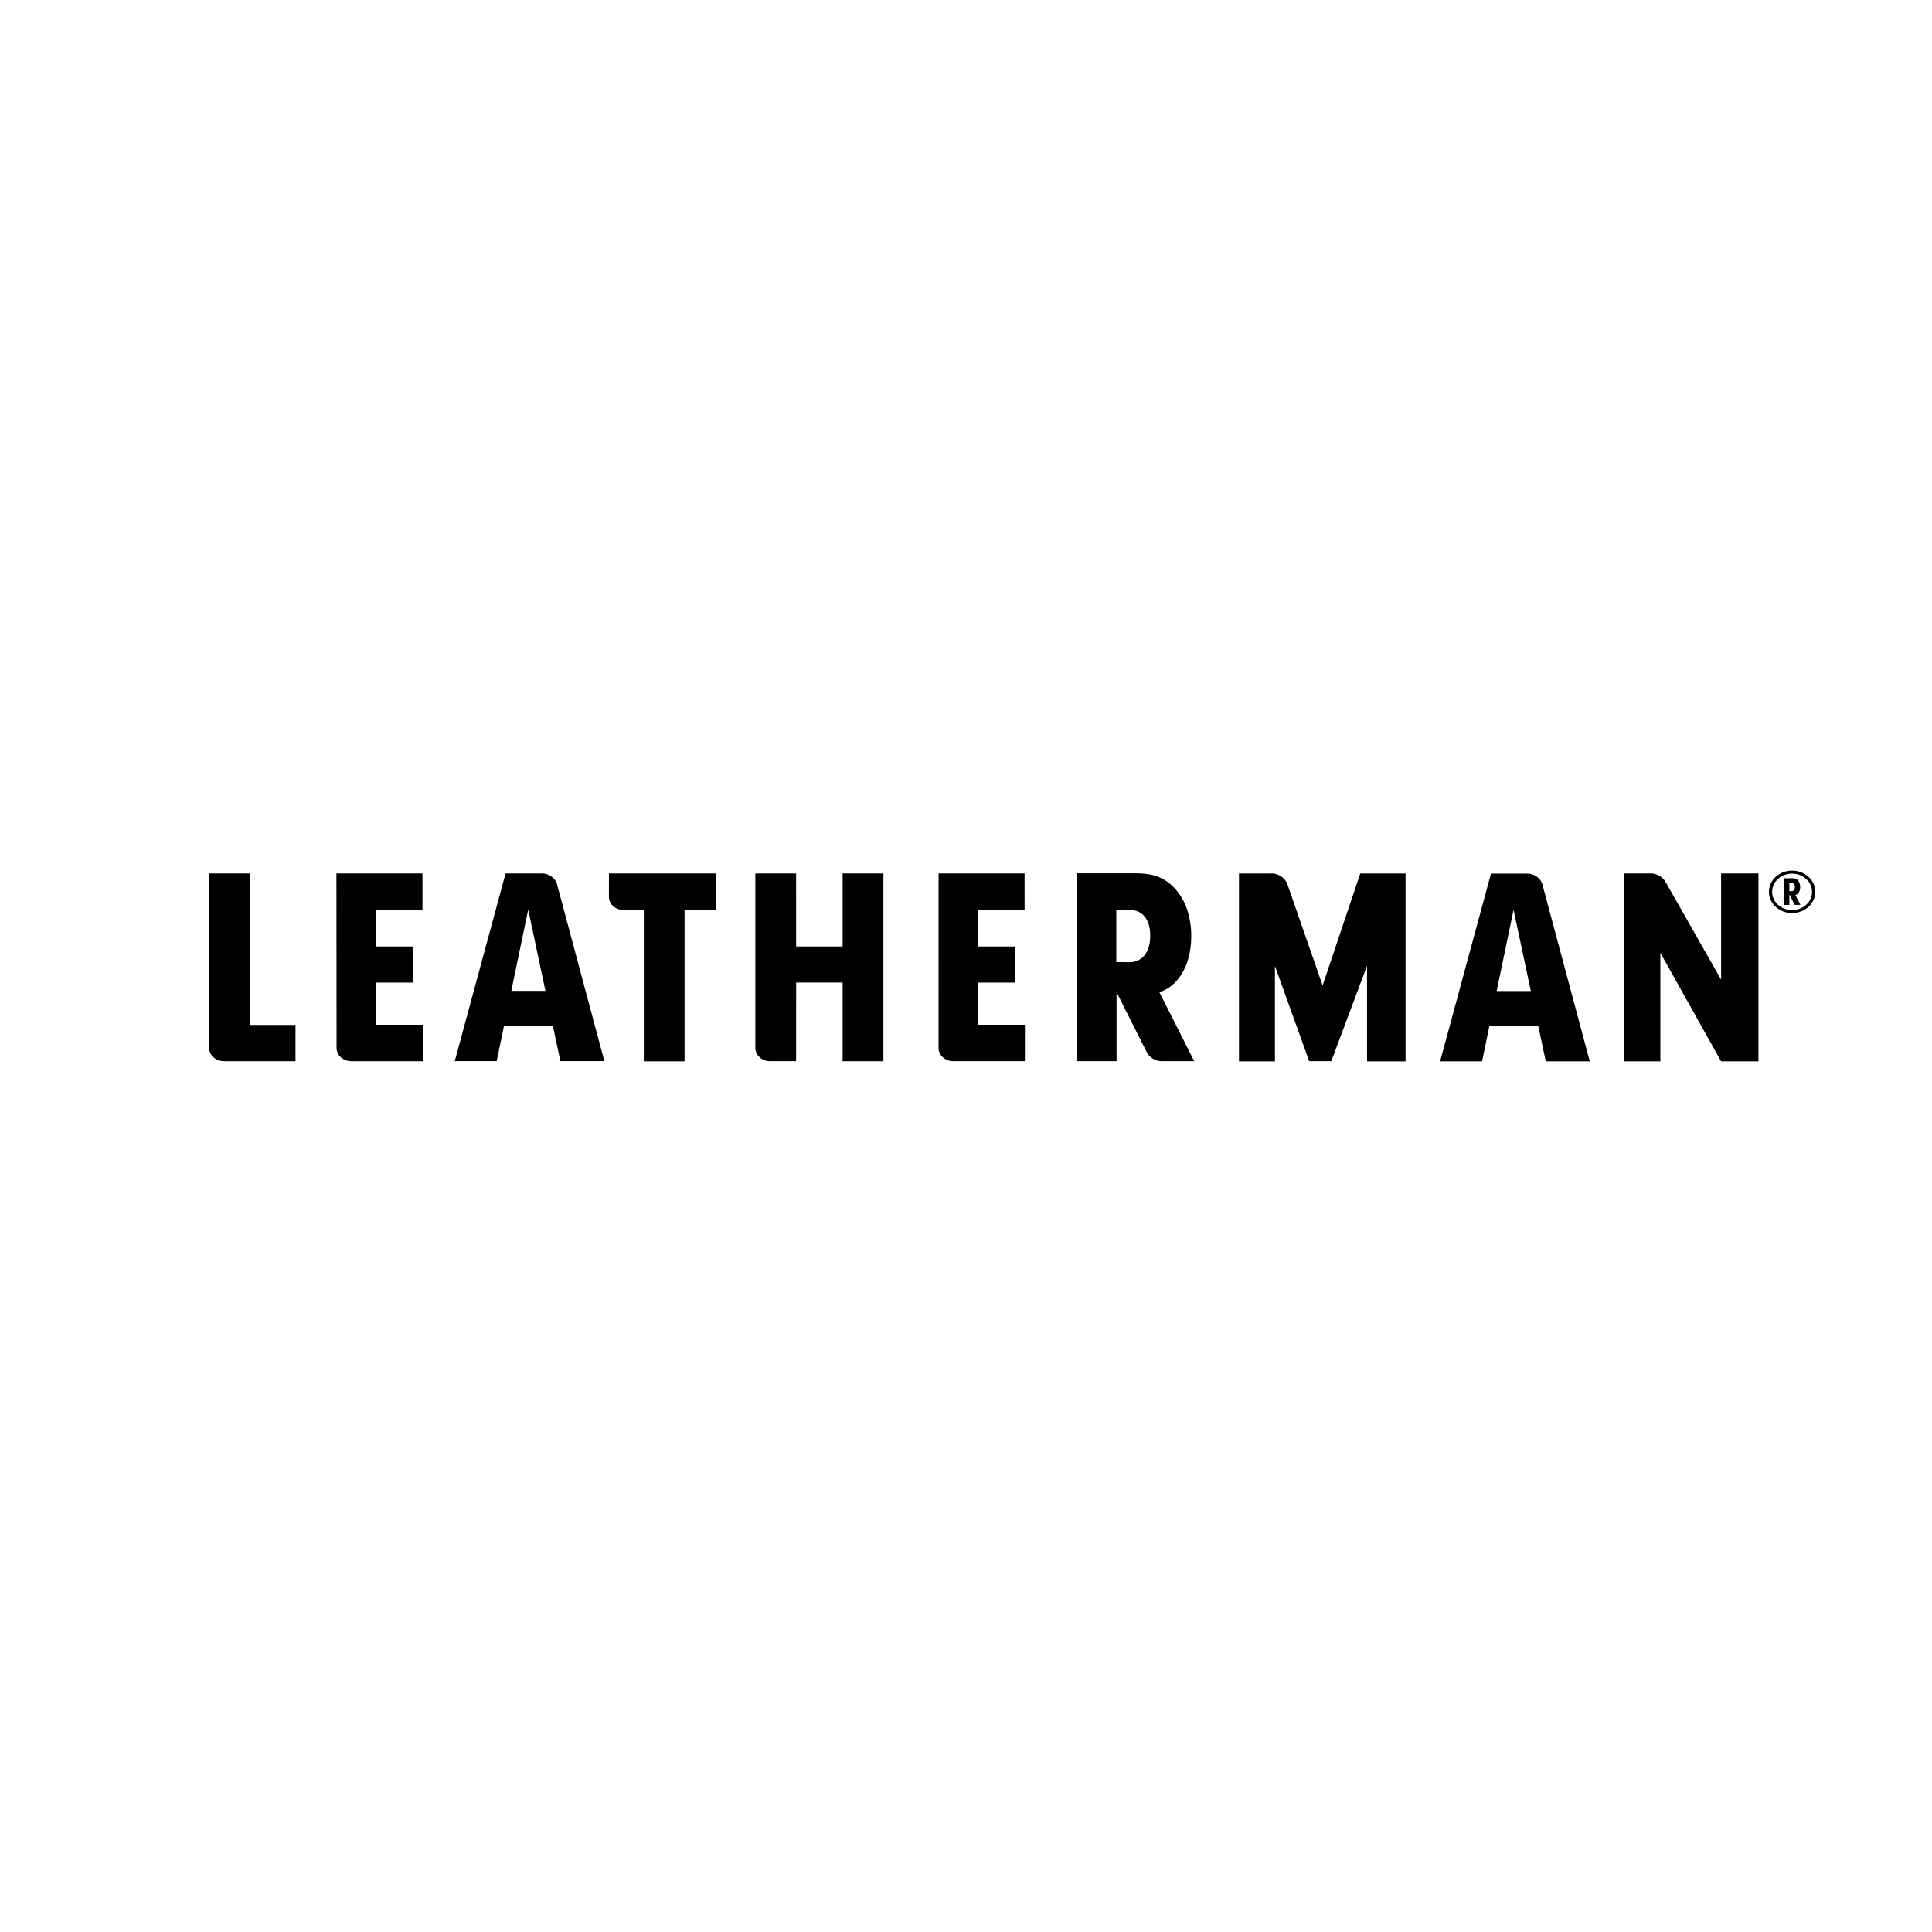 <svg xmlns="http://www.w3.org/2000/svg" width="2500" height="2500" viewBox="0 0 192.756 192.756"><g fill-rule="evenodd" clip-rule="evenodd"><path fill="#fff" d="M0 0h192.756v192.756H0V0z"/><path d="M178.799 86.864c-1.279 0-2.314.948-2.314 2.116 0 1.169 1.035 2.117 2.314 2.117 1.275 0 2.312-.947 2.312-2.117 0-1.168-1.037-2.116-2.312-2.116zm0 3.939c-1.1 0-1.992-.816-1.992-1.822 0-1.004.893-1.82 1.992-1.82 1.098 0 1.988.816 1.988 1.82 0 1.006-.891 1.822-1.988 1.822z"/><path d="M179.127 90.284h.5l-.48-.952-.018-.034.035-.01c.271-.087.441-.388.441-.785 0-.148-.029-.3-.08-.424a.868.868 0 0 0-.182-.275c-.135-.125-.279-.174-.516-.174h-.814v2.655h.51v-.967l.061-.014.42.906c.019.043.07.072.123.074zm-.387-1.368h-.217v-.819h.031l.186-.001a.32.32 0 0 1 .227.086c.07.07.107.18.107.316 0 .144-.041.26-.113.332a.3.3 0 0 1-.221.086zM153.891 88.263l4.719 17.625h-4.389l-.742-3.496h-4.887l-.727 3.496h-4.184l5.074-18.727h3.598c.729-.003 1.376.475 1.538 1.102zm-1.159 10.613l-1.723-8.103-1.688 8.103h3.411zm-97.153-10.63l4.718 17.621h-4.389l-.741-3.494H50.28l-.726 3.494h-4.183l5.072-18.723h3.598c.73-.003 1.376.476 1.538 1.102zm-1.161 10.613l-1.72-8.104-1.687 8.104h3.407zm-32.072 7.015c-.812 0-1.476-.592-1.476-1.319l.008-17.409h4.043l.003 15.11h4.557v3.618h-7.135zm12.71 0c-.812 0-1.477-.592-1.477-1.319l-.015-17.409h8.586l.001 3.638h-4.617v3.647h3.668l-.001 3.6h-3.667v4.206h4.646l-.003 3.637h-7.121zm27.143-15.091c-.796 0-1.447-.579-1.447-1.293l.002-2.344h10.718v3.641H68.3v15.101h-4.069V90.787l-2.032-.004zm13.161 13.769l-.001-17.406h4.068l.003 7.285h4.638v-7.285h4.07l.001 18.729h-4.071V98.03h-4.636l-.004 7.844h-2.587c-.812 0-1.481-.594-1.481-1.322zm19.757 1.322c-.812 0-1.476-.592-1.476-1.319V87.146h8.582l.002 3.638H97.61v3.647h3.668l-.002 3.6H97.61v4.206h4.646l-.004 3.637h-7.135zm33.319-17.676l3.52 10.125 3.756-11.172h4.52v18.741h-3.842v-9.544l-3.568 9.526h-2.205l-3.416-9.495v9.513h-3.588V87.151l3.086.001c.746-.069 1.492.391 1.737 1.046zm36.232-1.052a1.726 1.726 0 0 1 1.506.849l5.541 9.743V87.146h3.725v18.742h-3.725l-6.059-10.819v10.819h-3.588V87.146h2.6zm-53.295 3.635v5.21l1.311.007c1.324 0 2.074-1.055 2.074-2.656 0-1.573-.75-2.558-2.074-2.558l-1.311-.003zm4.533 15.093c-.66-.007-1.27-.398-1.514-.937l-2.992-5.946v6.883h-3.955V87.133h5.85c1.67 0 2.721.364 3.682 1.265a6.017 6.017 0 0 1 1.324 1.965c.346.872.551 1.939.551 3.008 0 2.837-1.236 5.001-3.18 5.62l3.475 6.883h-3.241z"/></g></svg>